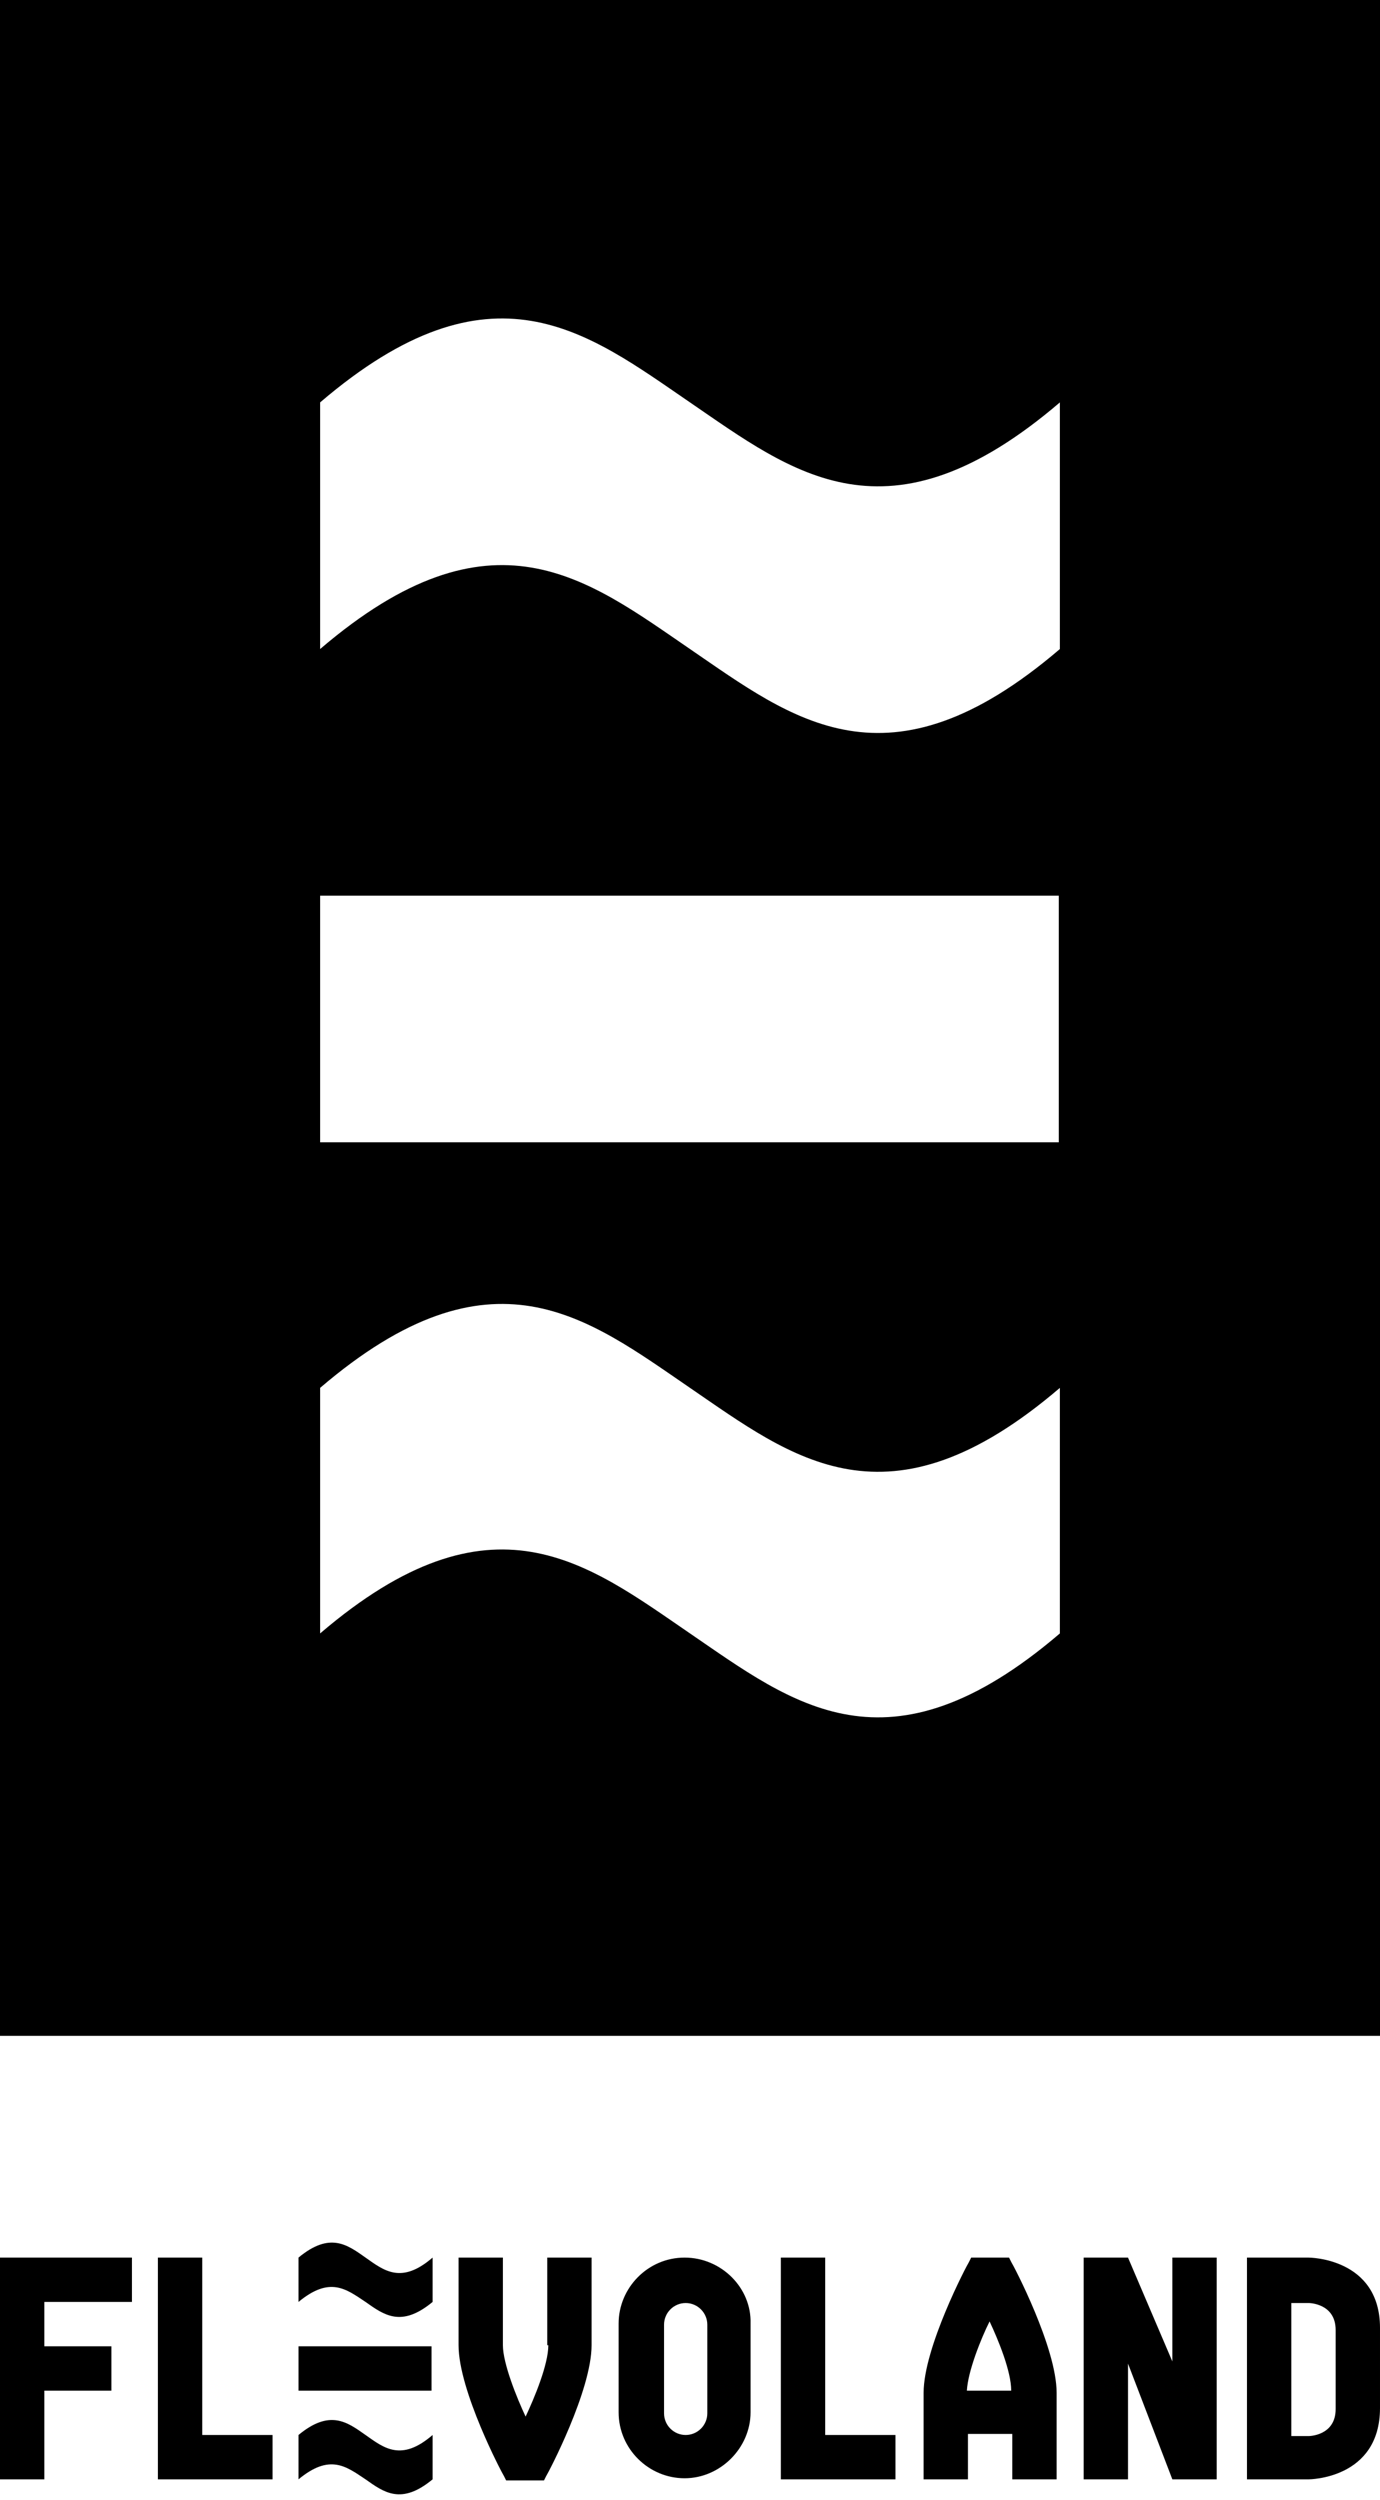 <svg xmlns="http://www.w3.org/2000/svg" xml:space="preserve" id="Logo" x="0" y="0"
     style="enable-background:new 0 0 127.6 231.1" version="1.1" viewBox="0 0 127.6 231.1"><style>.black{fill:#000}</style>
    <path d="M29.6 128.3c15.9-13.6 24.7-6.5 34.2 0 9.5 6.5 18.3 13.6 34.2 0V151c-15.9 13.6-24.7 6.5-34.2 0-9.5-6.5-18.3-13.6-34.2 0v-22.7zm0-45.5h68.3v22.8H29.6V82.8zm0-45.6c15.9-13.6 24.7-6.5 34.2 0 9.5 6.5 18.3 13.6 34.2 0V60c-15.9 13.6-24.7 6.5-34.2 0-9.5-6.5-18.3-13.6-34.2 0V37.2zM0 188.2h127.6V0H0v188.2zM108.4 218.3l-4.1-9.6h-4.1v20.5h4.1v-10.7l4.1 10.7h4.1v-20.5h-4.1v9.6zm-43 4.8c0 1.1-.9 2-2 2s-2-.9-2-2v-8.2c0-1.1.9-2 2-2s2 .9 2 2v8.2zm-2.1-14.4c-3.4 0-6.1 2.8-6.1 6.1v8.2c0 3.4 2.8 6.1 6.1 6.1s6.1-2.8 6.1-6.1v-8.2c.1-3.3-2.7-6.1-6.1-6.1M89.4 221c.1-1.8 1.3-4.8 2.1-6.4.8 1.7 2 4.6 2 6.4h-4.1zm3.9-12.3h-3.5l-.2.4c-.2.3-4.2 7.9-4.2 12.1v8h4.1V225h4.1v4.2h4.1v-8c0-4.2-4-11.8-4.2-12.1l-.2-.4zm-42.6 8.1c0 1.8-1.3 4.9-2.1 6.6-.8-1.7-2.1-4.9-2.1-6.6v-8.1h-4.1v8.1c0 4.2 4 11.8 4.2 12.1l.2.4h3.5l.2-.4c.2-.3 4.2-7.9 4.2-12.1v-8.1h-4.1v8.1zm72.8 5.9c0 2.5-2.5 2.5-2.5 2.5h-1.6v-12.3h1.6s2.5 0 2.5 2.5v7.3zm-2.5-14h-5.7v20.5h5.7s6.6 0 6.6-6.6v-7.4c0-6.5-6.6-6.5-6.6-6.5m-44.7 0h-4.1v20.5h10.6v-4.1h-6.5v-16.4zM0 229.2h4.1V221h6.2v-4.1H4.1v-4.1h8.1v-4.1H0v20.5zm39.9-12.3H27.6v4.1h12.3v-4.1zm-6.1-8.2c-1.7-1.2-3.3-2.4-6.2 0v4.1c2.9-2.4 4.4-1.2 6.2 0 1.7 1.2 3.3 2.4 6.2 0v-4.1c-2.9 2.5-4.5 1.2-6.2 0m-15.1 0h-4.1v20.5h10.6v-4.1h-6.5v-16.4zm15.1 16.4c-1.7-1.2-3.3-2.4-6.2 0v4.1c2.9-2.4 4.4-1.2 6.2 0 1.7 1.2 3.3 2.4 6.2 0v-4.1c-2.9 2.5-4.5 1.2-6.2 0"
          class="black"/>
    <path d="M-22.8 0h173.1v252H-22.8z" style="fill:none"/>
</svg>
